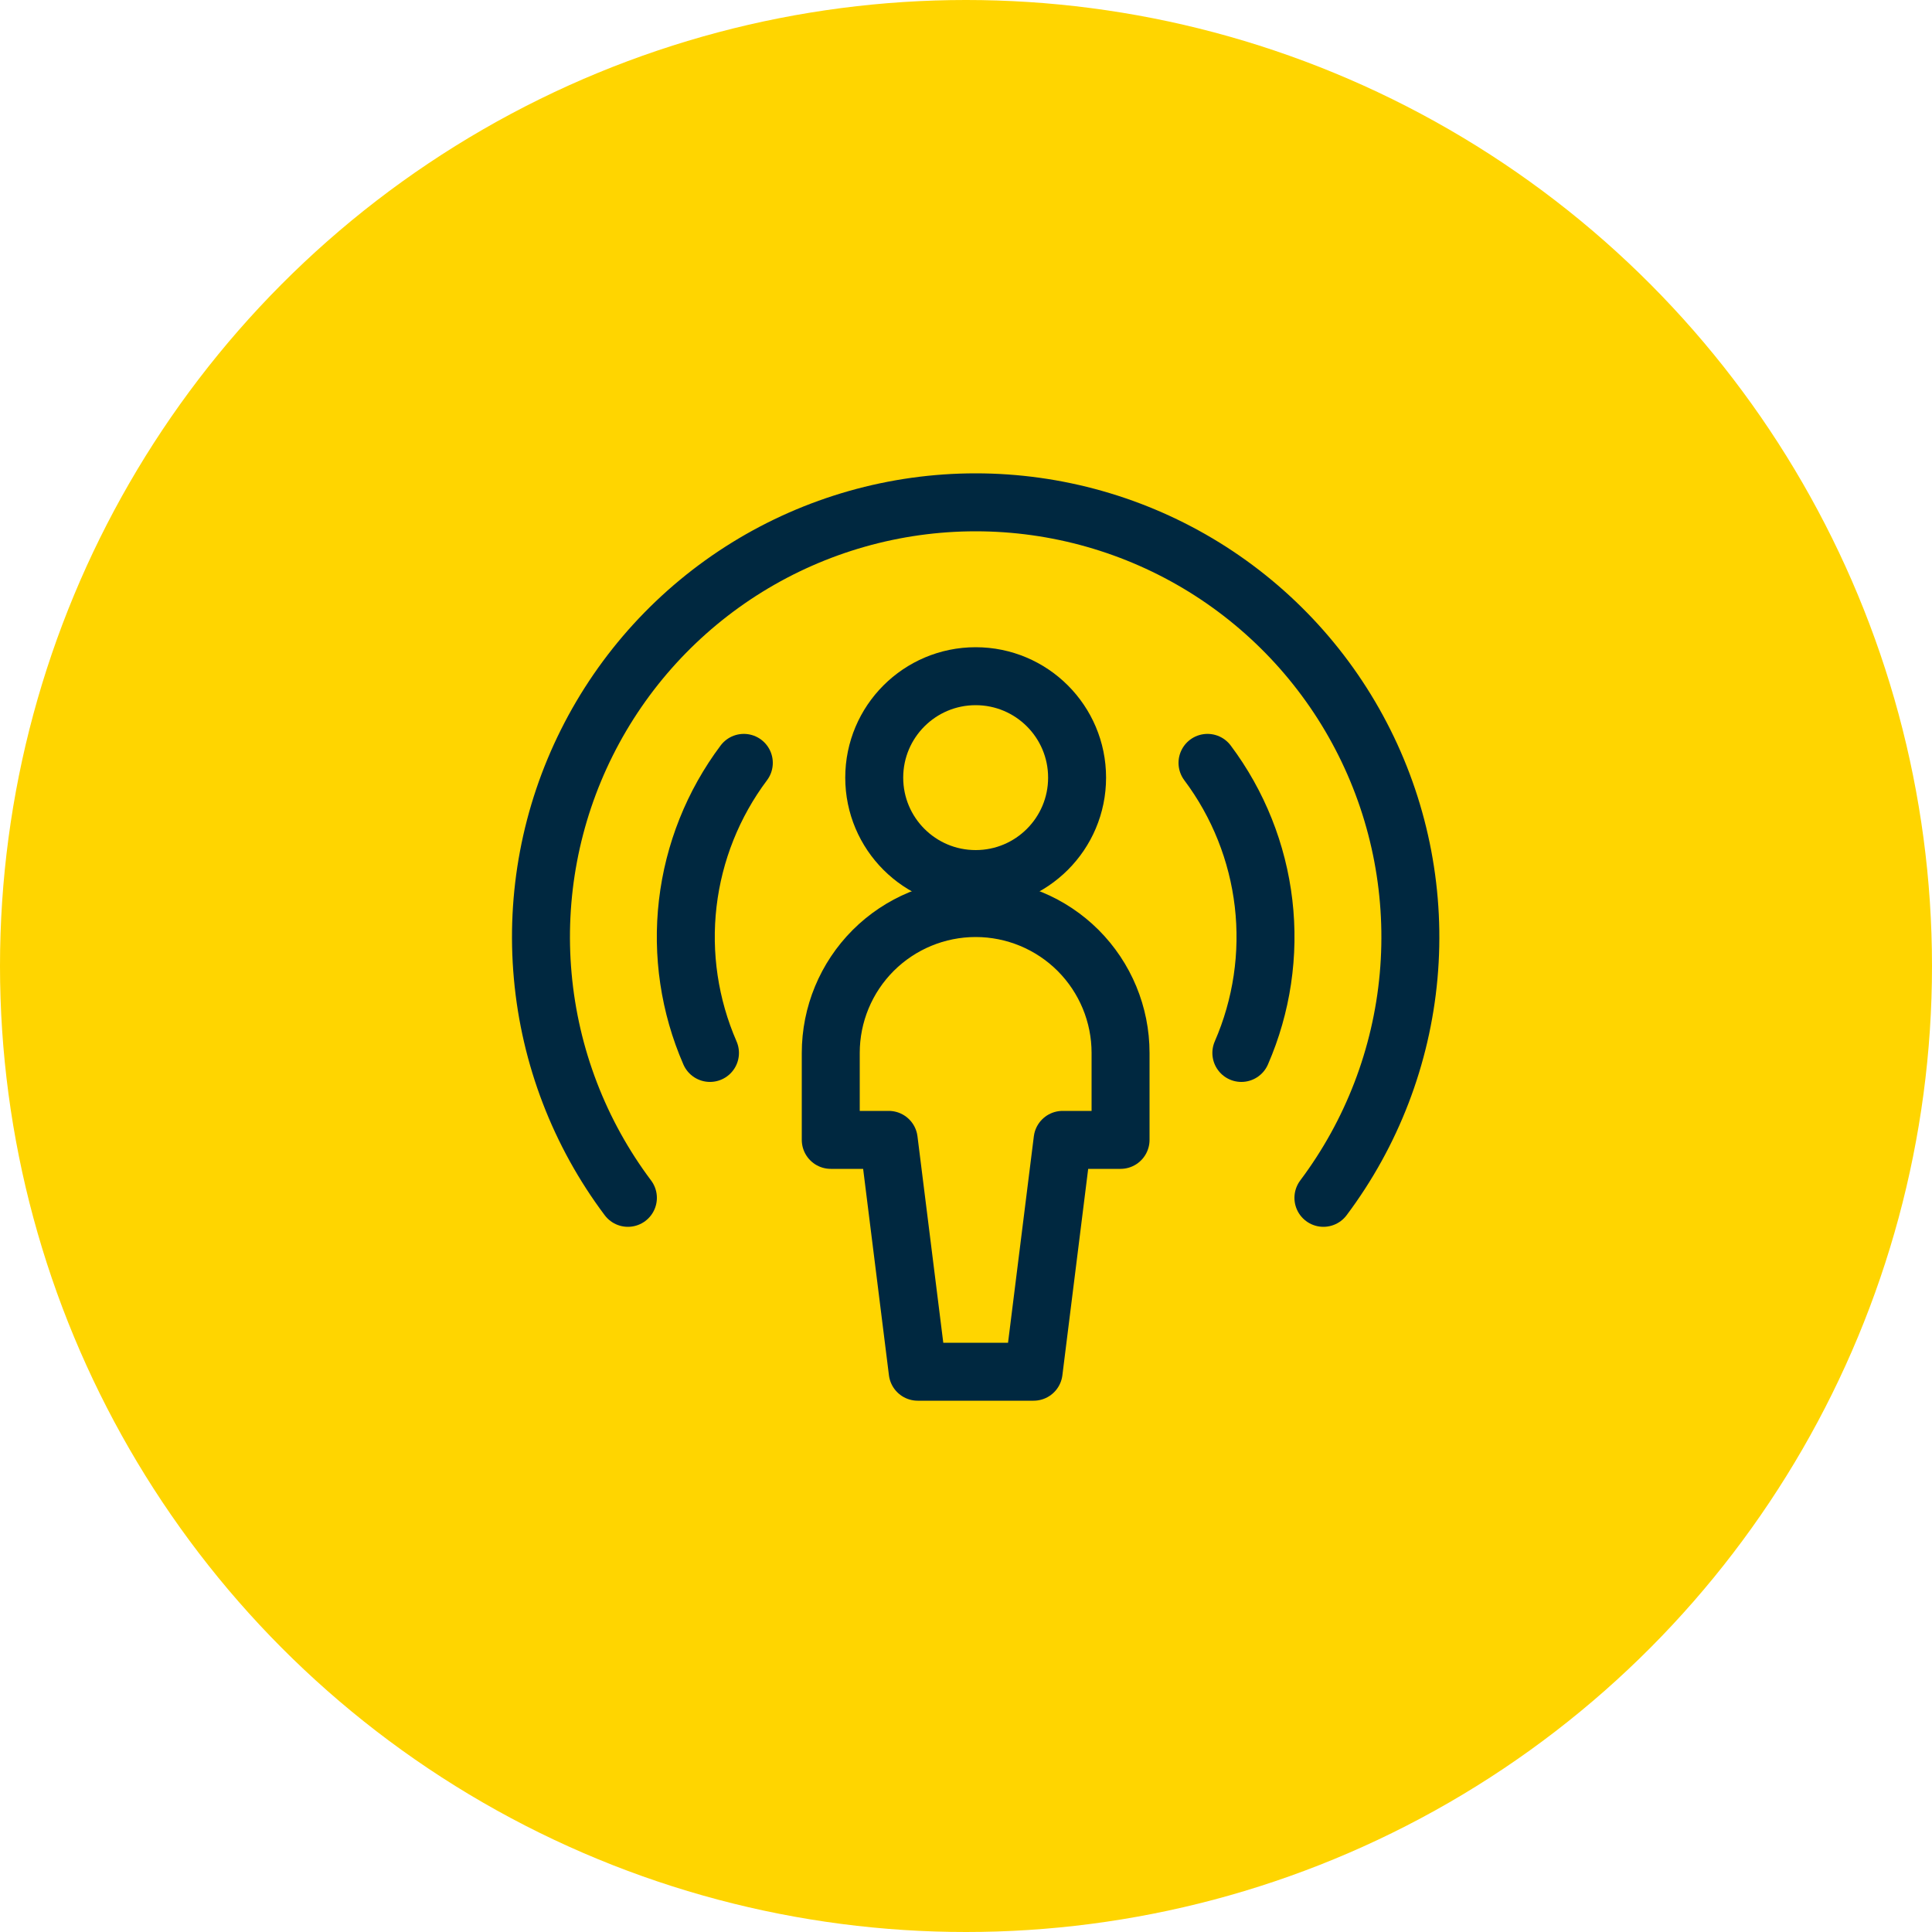 <svg xmlns="http://www.w3.org/2000/svg" width="50" height="50" viewBox="0 0 50 50" fill="none"><circle cx="25" cy="25" r="25" fill="#FFD500"></circle><path d="M25.25 22.75C26.7 22.75 27.875 21.575 27.875 20.125C27.875 18.675 26.7 17.5 25.25 17.5C23.8 17.5 22.625 18.675 22.625 20.125C22.625 21.575 23.8 22.75 25.25 22.75Z" stroke="#002840" stroke-width="1.5" stroke-linecap="round" stroke-linejoin="round"></path><path d="M29 29.5V27.25C29 26.255 28.605 25.302 27.902 24.598C27.198 23.895 26.245 23.5 25.25 23.5C24.255 23.5 23.302 23.895 22.598 24.598C21.895 25.302 21.5 26.255 21.5 27.25V29.5H23L23.75 35.5H26.75L27.5 29.5H29Z" stroke="#002840" stroke-width="1.5" stroke-linecap="round" stroke-linejoin="round"></path><path d="M31.25 19.743C32.046 20.805 32.547 22.06 32.701 23.378C32.855 24.697 32.656 26.033 32.126 27.25" stroke="#002840" stroke-width="1.5" stroke-linecap="round" stroke-linejoin="round"></path><path d="M19.25 19.743C18.454 20.805 17.953 22.06 17.799 23.378C17.645 24.697 17.844 26.033 18.374 27.25" stroke="#002840" stroke-width="1.5" stroke-linecap="round" stroke-linejoin="round"></path><path d="M16.25 31C14.996 29.329 14.233 27.341 14.046 25.26C13.858 23.18 14.253 21.087 15.188 19.219C16.122 17.35 17.558 15.779 19.335 14.68C21.113 13.582 23.161 13 25.25 13C27.339 13 29.387 13.582 31.165 14.68C32.942 15.779 34.378 17.35 35.312 19.219C36.247 21.087 36.642 23.18 36.455 25.26C36.267 27.341 35.504 29.329 34.25 31" stroke="#002840" stroke-width="1.5" stroke-linecap="round" stroke-linejoin="round"></path></svg>